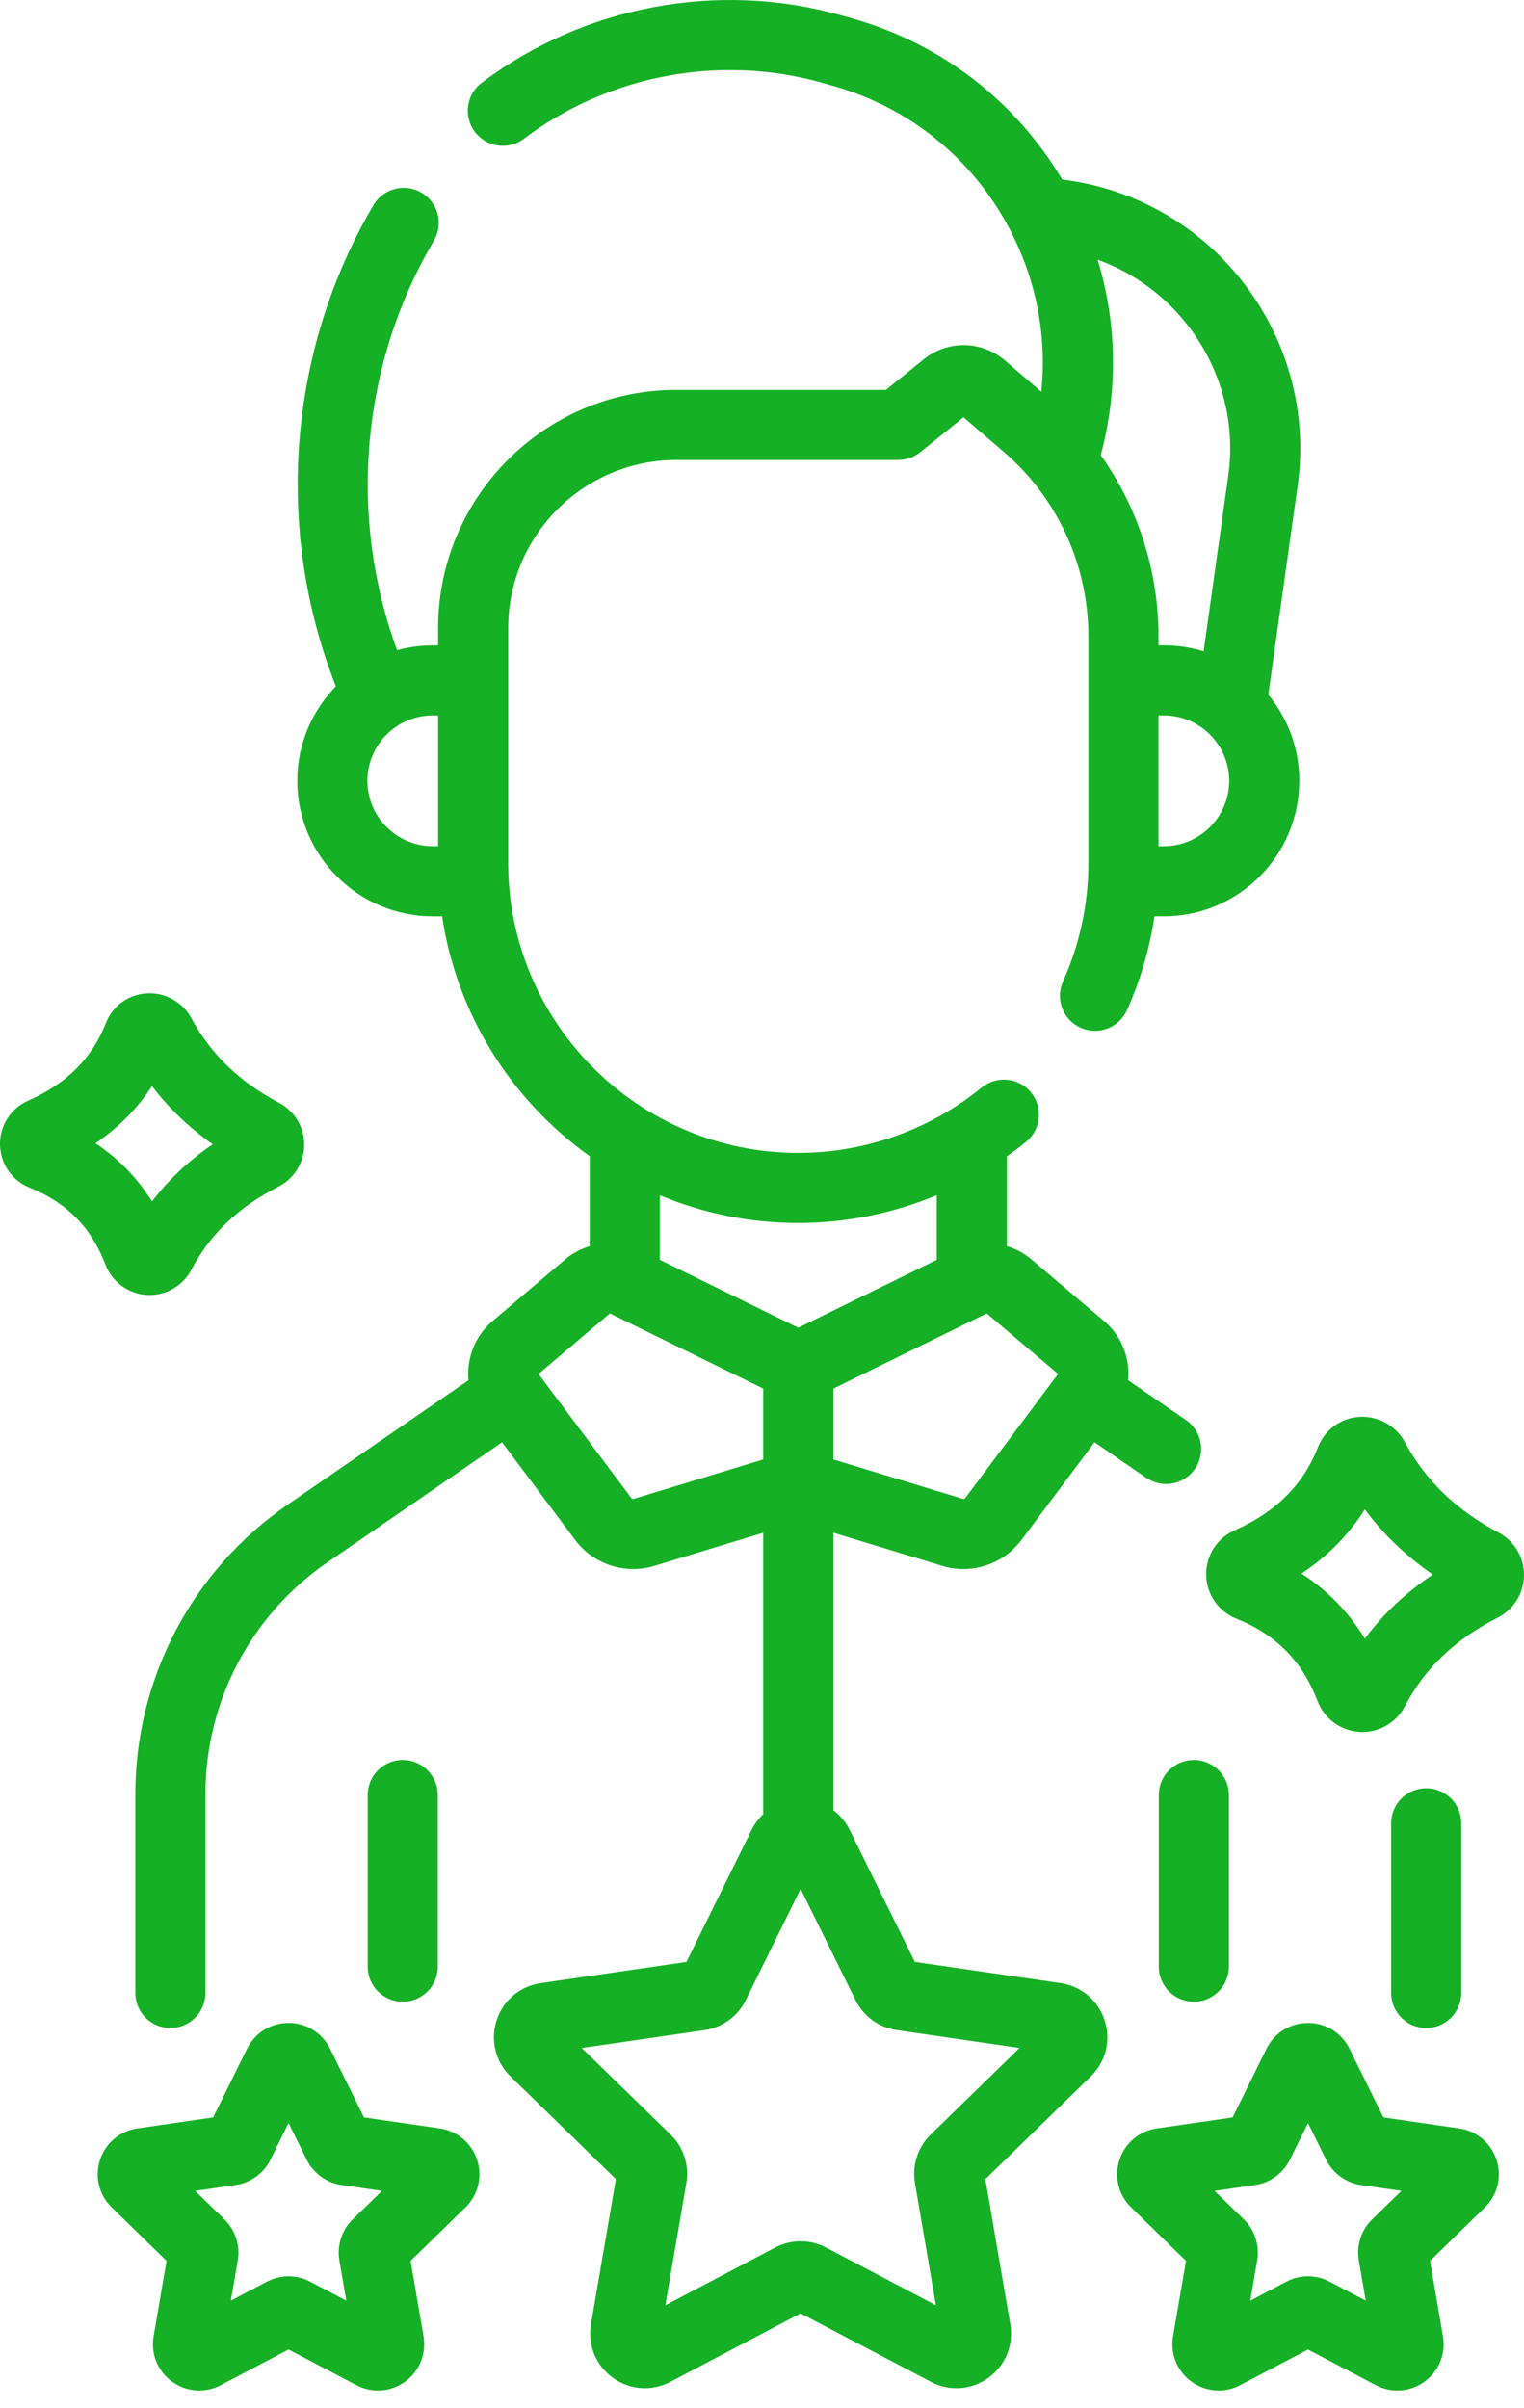 <?xml version="1.0" encoding="UTF-8"?> <svg xmlns="http://www.w3.org/2000/svg" width="50" height="79" viewBox="0 0 50 79" fill="none"> <path d="M47.942 65.384V59.817C47.942 59.182 47.427 58.667 46.792 58.667C46.156 58.667 45.642 59.182 45.642 59.817V65.384C45.642 66.019 46.156 66.534 46.792 66.534C47.427 66.534 47.942 66.019 47.942 65.384Z" fill="#15B025"></path> <path d="M49.16 50.276C47.777 49.544 46.772 48.573 46.089 47.31C45.798 46.771 45.214 46.448 44.603 46.484C43.989 46.522 43.468 46.901 43.243 47.473C42.757 48.712 41.861 49.606 40.507 50.206C39.927 50.462 39.56 51.038 39.572 51.671C39.584 52.306 39.973 52.869 40.564 53.104C41.858 53.62 42.729 54.504 43.226 55.807C43.447 56.387 43.989 56.785 44.606 56.821C44.637 56.823 44.667 56.824 44.698 56.824C45.28 56.824 45.82 56.499 46.093 55.977C46.744 54.733 47.739 53.783 49.137 53.072C49.665 52.803 49.995 52.27 50 51.68C50.005 51.09 49.683 50.552 49.16 50.276ZM44.778 53.759C44.248 52.888 43.554 52.174 42.699 51.624C43.556 51.056 44.251 50.352 44.776 49.519C45.386 50.339 46.132 51.053 47.007 51.657C46.125 52.247 45.38 52.95 44.778 53.759Z" fill="#15B025"></path> <path d="M4.818 42.484C4.848 42.486 4.878 42.486 4.908 42.486C5.481 42.486 6.014 42.166 6.283 41.652C6.891 40.489 7.823 39.6 9.132 38.934C9.651 38.67 9.977 38.145 9.981 37.563C9.986 36.982 9.669 36.452 9.154 36.179C7.858 35.493 6.917 34.585 6.278 33.403C5.991 32.872 5.418 32.553 4.814 32.59C4.209 32.627 3.695 33 3.474 33.564V33.564C3.021 34.719 2.186 35.552 0.922 36.111C0.35 36.364 -0.011 36.931 0 37.555C0.012 38.181 0.396 38.736 0.978 38.967C2.183 39.447 2.994 40.271 3.458 41.485C3.676 42.056 4.21 42.448 4.818 42.484ZM4.986 35.632C5.538 36.358 6.204 36.995 6.978 37.54C6.199 38.073 5.534 38.699 4.988 39.415C4.506 38.646 3.887 38.009 3.133 37.508C3.888 36.994 4.507 36.367 4.986 35.632Z" fill="#15B025"></path> <path d="M34.794 65.06L30.014 64.365L27.876 60.034C27.748 59.773 27.563 59.555 27.341 59.389V50.285L30.918 51.374C31.144 51.443 31.376 51.476 31.606 51.476C32.342 51.476 33.056 51.133 33.511 50.524L35.91 47.317L37.606 48.484C37.805 48.62 38.032 48.686 38.257 48.686C38.623 48.686 38.982 48.512 39.205 48.188C39.565 47.664 39.433 46.948 38.91 46.588L37.012 45.283C37.078 44.568 36.806 43.835 36.223 43.34L33.847 41.324C33.604 41.118 33.327 40.971 33.034 40.882V37.937C33.248 37.784 33.459 37.627 33.664 37.46C34.156 37.058 34.228 36.333 33.826 35.841C33.425 35.35 32.7 35.277 32.208 35.678C30.516 37.062 28.379 37.823 26.191 37.823C20.943 37.823 16.673 33.553 16.673 28.306V20.608C16.673 17.565 19.149 15.09 22.192 15.09H29.471C29.734 15.09 29.989 15 30.194 14.835L31.611 13.69L32.933 14.826C34.697 16.343 35.708 18.546 35.708 20.872V28.306C35.708 29.657 35.428 30.967 34.876 32.198C34.615 32.777 34.874 33.458 35.454 33.718C36.033 33.978 36.714 33.72 36.974 33.14C37.418 32.151 37.718 31.12 37.876 30.062H38.182C40.633 30.062 42.628 28.068 42.628 25.616C42.628 24.544 42.246 23.559 41.611 22.79L42.574 15.939C43.251 11.131 39.894 6.638 35.091 5.924L34.847 5.888C33.306 3.3 30.881 1.433 27.962 0.605L27.611 0.506C23.572 -0.64 19.158 0.187 15.804 2.716C15.297 3.098 15.196 3.819 15.579 4.326C15.961 4.834 16.682 4.934 17.189 4.552C19.971 2.454 23.633 1.769 26.984 2.719L27.335 2.818C29.825 3.524 31.868 5.17 33.09 7.451C33.991 9.135 34.354 11 34.164 12.852L32.97 11.825C32.209 11.172 31.09 11.155 30.31 11.785L29.065 12.79H22.192C17.881 12.79 14.373 16.297 14.373 20.608V21.172H14.2C13.794 21.172 13.402 21.227 13.028 21.329C11.409 16.928 11.845 11.95 14.235 7.896C14.557 7.349 14.375 6.644 13.828 6.321C13.281 5.999 12.575 6.181 12.253 6.728C9.444 11.495 8.99 17.376 11.02 22.515C10.238 23.317 9.754 24.411 9.754 25.617C9.754 28.068 11.749 30.062 14.2 30.062H14.505C14.989 33.3 16.793 36.11 19.348 37.932V40.882C19.055 40.971 18.778 41.118 18.535 41.324L16.159 43.34C15.576 43.835 15.304 44.568 15.37 45.283L9.433 49.366C6.307 51.516 4.44 55.065 4.44 58.86V65.384C4.44 66.019 4.955 66.534 5.59 66.534C6.225 66.534 6.74 66.019 6.74 65.384V58.86C6.74 55.823 8.234 52.982 10.736 51.261L16.472 47.317L18.87 50.524C19.326 51.133 20.04 51.476 20.776 51.476C21.006 51.476 21.237 51.443 21.464 51.374L25.041 50.285V59.517C24.887 59.662 24.757 59.836 24.659 60.034L22.521 64.365L17.742 65.06C17.061 65.159 16.506 65.627 16.293 66.281C16.081 66.936 16.255 67.64 16.747 68.12L20.206 71.491L19.389 76.252C19.273 76.93 19.546 77.602 20.103 78.006C20.659 78.411 21.383 78.463 21.992 78.143L26.267 75.896L30.543 78.143C30.808 78.282 31.094 78.351 31.379 78.351C31.75 78.351 32.118 78.235 32.432 78.006C32.989 77.602 33.262 76.93 33.146 76.252L32.329 71.491L35.788 68.12C36.281 67.64 36.455 66.935 36.242 66.281C36.029 65.627 35.474 65.159 34.794 65.06ZM38.182 27.762H38.008V23.471H38.182C39.365 23.471 40.327 24.433 40.327 25.616C40.327 26.799 39.365 27.762 38.182 27.762ZM40.296 15.619L39.488 21.367C39.075 21.24 38.636 21.171 38.182 21.171H38.008V20.872C38.008 18.721 37.334 16.653 36.114 14.933C36.685 12.801 36.645 10.598 36.013 8.521C38.876 9.554 40.736 12.495 40.296 15.619ZM12.054 25.616C12.054 24.433 13.017 23.471 14.2 23.471H14.373V27.762H14.2C13.017 27.762 12.054 26.799 12.054 25.616ZM34.714 45.076L31.669 49.146C31.651 49.172 31.617 49.182 31.587 49.173L27.341 47.881V45.557L32.373 43.09L34.714 45.076ZM26.191 40.123C27.757 40.123 29.302 39.807 30.733 39.212V41.332L26.191 43.559L21.648 41.332V39.214C23.047 39.799 24.582 40.123 26.191 40.123ZM20.794 49.173C20.764 49.183 20.731 49.172 20.712 49.146L17.668 45.076L20.009 43.09L25.041 45.557V47.881L20.794 49.173ZM30.534 70.03C30.111 70.442 29.918 71.036 30.017 71.618L30.705 75.63L27.102 73.736C26.841 73.599 26.554 73.53 26.267 73.53C25.981 73.53 25.694 73.598 25.432 73.736L21.829 75.63L22.518 71.618C22.617 71.035 22.424 70.442 22.001 70.03L19.086 67.189L23.115 66.603C23.7 66.518 24.204 66.151 24.466 65.622L26.267 61.971L28.069 65.622C28.33 66.151 28.835 66.518 29.42 66.603L33.448 67.189L30.534 70.03Z" fill="#15B025"></path> <path d="M47.873 69.828L45.388 69.467L44.276 67.214V67.214C44.018 66.692 43.496 66.368 42.913 66.368C42.331 66.368 41.809 66.692 41.551 67.214L40.439 69.467L37.953 69.828C37.377 69.912 36.907 70.308 36.727 70.862C36.547 71.416 36.694 72.013 37.111 72.419L38.91 74.173L38.485 76.648C38.387 77.223 38.618 77.792 39.09 78.135C39.356 78.328 39.668 78.427 39.982 78.427C40.223 78.427 40.466 78.368 40.69 78.25L42.913 77.082L45.136 78.25C45.652 78.521 46.265 78.477 46.737 78.135C47.208 77.792 47.44 77.223 47.341 76.649L46.917 74.173L48.715 72.42C49.132 72.013 49.28 71.416 49.1 70.862C48.92 70.308 48.45 69.912 47.873 69.828ZM45.017 72.812C44.659 73.161 44.496 73.664 44.58 74.157L44.807 75.478L43.621 74.855C43.399 74.738 43.156 74.68 42.913 74.68C42.67 74.68 42.428 74.738 42.206 74.855L41.02 75.478L41.246 74.157C41.331 73.664 41.168 73.162 40.809 72.812L39.85 71.877L41.175 71.684C41.67 71.613 42.098 71.302 42.32 70.853L42.913 69.651L43.507 70.853C43.728 71.302 44.156 71.613 44.651 71.684L45.977 71.877L45.017 72.812Z" fill="#15B025"></path> <path d="M14.427 69.828L11.941 69.467L10.83 67.214C10.572 66.692 10.05 66.368 9.467 66.367H9.467C8.885 66.367 8.363 66.692 8.105 67.214V67.214L6.993 69.466L4.508 69.828C3.931 69.912 3.461 70.308 3.281 70.862C3.101 71.416 3.248 72.013 3.666 72.419L5.464 74.173L5.04 76.648C4.941 77.223 5.173 77.792 5.644 78.135C5.911 78.328 6.222 78.426 6.536 78.426C6.777 78.426 7.02 78.368 7.244 78.25L9.467 77.081L11.691 78.25C12.206 78.521 12.819 78.477 13.291 78.135C13.762 77.792 13.994 77.222 13.895 76.648L13.471 74.173L15.269 72.419C15.687 72.013 15.834 71.416 15.654 70.862C15.474 70.308 15.004 69.912 14.427 69.828ZM11.571 72.812C11.213 73.161 11.05 73.664 11.134 74.157L11.361 75.478L10.175 74.855C9.732 74.622 9.203 74.622 8.76 74.855L7.574 75.478L7.801 74.157C7.885 73.664 7.721 73.161 7.363 72.812L6.404 71.877L7.729 71.684C8.224 71.612 8.652 71.302 8.874 70.853L9.467 69.65L10.061 70.853C10.282 71.302 10.71 71.612 11.205 71.684L12.531 71.877L11.571 72.812Z" fill="#15B025"></path> <path d="M14.363 64.521V58.89C14.363 58.254 13.848 57.74 13.213 57.74C12.578 57.74 12.063 58.254 12.063 58.89V64.521C12.063 65.156 12.578 65.671 13.213 65.671C13.848 65.671 14.363 65.156 14.363 64.521Z" fill="#15B025"></path> <path d="M38.017 58.89V64.521C38.017 65.156 38.532 65.671 39.167 65.671C39.802 65.671 40.317 65.156 40.317 64.521V58.89C40.317 58.254 39.802 57.74 39.167 57.74C38.532 57.74 38.017 58.255 38.017 58.89Z" fill="#15B025"></path> </svg> 